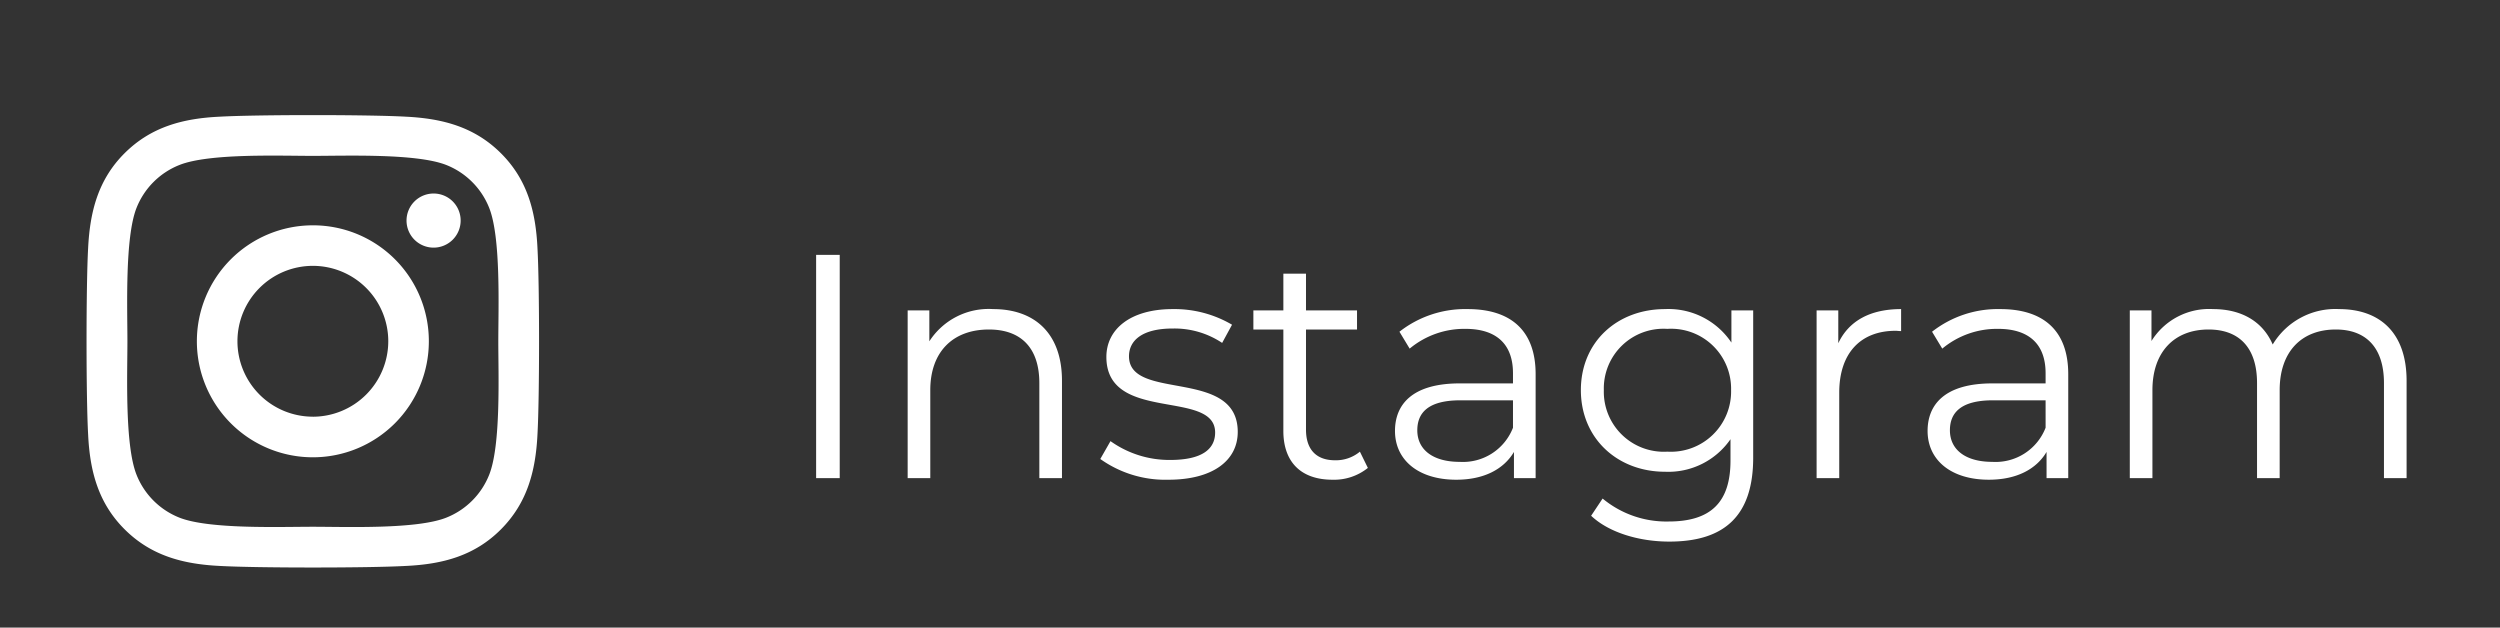 <svg xmlns="http://www.w3.org/2000/svg" width="243" height="61" viewBox="0 0 243 61">
  <rect x="0" y="0" width="243" height="61" fill="#333333" stroke="none"/>
  <g id="ig" transform="translate(-984 -9045.381)">
    <g id="Group_474" data-name="Group 474">
      <path id="Path_10071" data-name="Path 10071" d="M3.534,0H5.828V-21.7H3.534ZM20.739-16.43a6.853,6.853,0,0,0-6.2,3.131v-3.007H12.431V0h2.2V-8.556c0-3.72,2.2-5.89,5.7-5.89,3.1,0,4.9,1.767,4.9,5.208V0h2.2V-9.455C27.435-14.136,24.707-16.43,20.739-16.43ZM37.789.155c4.247,0,6.727-1.829,6.727-4.65,0-6.262-10.571-2.945-10.571-7.347,0-1.55,1.3-2.7,4.247-2.7A8.358,8.358,0,0,1,43-13.144l.961-1.767a11.05,11.05,0,0,0-5.766-1.519c-4.154,0-6.448,1.984-6.448,4.65,0,6.448,10.571,3.1,10.571,7.347,0,1.612-1.271,2.666-4.371,2.666a9.849,9.849,0,0,1-5.8-1.829L31.155-1.86A10.894,10.894,0,0,0,37.789.155Zm18.6-2.728a3.642,3.642,0,0,1-2.418.837c-1.829,0-2.821-1.054-2.821-2.976v-9.734h4.96v-1.86H51.15v-3.565h-2.2v3.565H46.035v1.86h2.914v9.858c0,3.007,1.7,4.743,4.774,4.743A5.241,5.241,0,0,0,57.164-.992ZM66.867-16.43a10.353,10.353,0,0,0-6.634,2.2l.992,1.643a8.306,8.306,0,0,1,5.425-1.922c3.038,0,4.619,1.519,4.619,4.309v.992H66.092C61.411-9.207,59.8-7.1,59.8-4.588c0,2.821,2.263,4.743,5.952,4.743,2.7,0,4.619-1.023,5.611-2.7V0H73.47V-10.106C73.47-14.322,71.083-16.43,66.867-16.43ZM66.092-1.581c-2.6,0-4.123-1.178-4.123-3.069,0-1.674,1.023-2.914,4.185-2.914h5.115V-4.9A5.217,5.217,0,0,1,66.092-1.581ZM92.5-16.306v3.131a7.359,7.359,0,0,0-6.448-3.255c-4.65,0-8.184,3.193-8.184,7.874S81.406-.62,86.056-.62a7.338,7.338,0,0,0,6.355-3.162v2.077c0,4.03-1.891,5.921-6.014,5.921A9.705,9.705,0,0,1,79.98,1.984L78.864,3.658c1.705,1.612,4.619,2.511,7.6,2.511,5.394,0,8.153-2.542,8.153-8.153V-16.306ZM86.273-2.573A5.829,5.829,0,0,1,80.1-8.556a5.8,5.8,0,0,1,6.169-5.952,5.83,5.83,0,0,1,6.2,5.952A5.854,5.854,0,0,1,86.273-2.573Zm16.616-10.54v-3.193h-2.108V0h2.2V-8.308c0-3.844,2.077-6.014,5.487-6.014.155,0,.341.031.527.031V-16.43C105.989-16.43,103.912-15.283,102.889-13.113Zm15.748-3.317a10.353,10.353,0,0,0-6.634,2.2l.992,1.643a8.306,8.306,0,0,1,5.425-1.922c3.038,0,4.619,1.519,4.619,4.309v.992h-5.177c-4.681,0-6.293,2.108-6.293,4.619,0,2.821,2.263,4.743,5.952,4.743,2.7,0,4.619-1.023,5.611-2.7V0h2.108V-10.106C125.24-14.322,122.853-16.43,118.637-16.43Zm-.775,14.849c-2.6,0-4.123-1.178-4.123-3.069,0-1.674,1.023-2.914,4.185-2.914h5.115V-4.9A5.217,5.217,0,0,1,117.862-1.581Zm33.7-14.849a7.1,7.1,0,0,0-6.448,3.441c-.992-2.294-3.1-3.441-5.8-3.441a6.594,6.594,0,0,0-5.983,3.1v-2.976h-2.108V0h2.2V-8.556c0-3.72,2.139-5.89,5.456-5.89,2.976,0,4.712,1.767,4.712,5.208V0h2.2V-8.556c0-3.72,2.108-5.89,5.456-5.89,2.945,0,4.681,1.767,4.681,5.208V0h2.2V-9.455C158.131-14.136,155.527-16.43,151.559-16.43Z" transform="translate(1059.793 9091.855)" fill="#fff"/>
      <path id="Icon_awesome-instagram" data-name="Icon awesome-instagram" d="M21.992,12.95A11.274,11.274,0,1,0,33.266,24.225,11.257,11.257,0,0,0,21.992,12.95Zm0,18.6a7.33,7.33,0,1,1,7.33-7.33A7.343,7.343,0,0,1,21.992,31.554ZM36.357,12.489a2.63,2.63,0,1,1-2.63-2.63A2.624,2.624,0,0,1,36.357,12.489Zm7.467,2.669c-.167-3.523-.971-6.643-3.552-9.214s-5.691-3.375-9.214-3.552c-3.631-.206-14.512-.206-18.143,0C9.4,2.559,6.282,3.364,3.7,5.934S.326,11.626.149,15.148c-.206,3.631-.206,14.512,0,18.143.167,3.523.971,6.643,3.552,9.214s5.691,3.375,9.214,3.552c3.631.206,14.512.206,18.143,0,3.523-.167,6.643-.971,9.214-3.552s3.375-5.691,3.552-9.214c.206-3.631.206-14.5,0-18.133Zm-4.69,22.029a7.421,7.421,0,0,1-4.18,4.18c-2.895,1.148-9.763.883-12.962.883s-10.077.255-12.962-.883a7.421,7.421,0,0,1-4.18-4.18c-1.148-2.895-.883-9.763-.883-12.962s-.255-10.077.883-12.962a7.421,7.421,0,0,1,4.18-4.18C11.924,5.934,18.793,6.2,21.992,6.2s10.077-.255,12.962.883a7.421,7.421,0,0,1,4.18,4.18c1.148,2.895.883,9.763.883,12.962S40.282,34.3,39.134,37.187Z" transform="translate(992.418 9054.332)" fill="#fff"/>
    </g>
    <rect id="Rectangle_865" data-name="Rectangle 865" width="243" height="61" transform="translate(984 9045.381)" fill="none"/>
  </g>
</svg>
